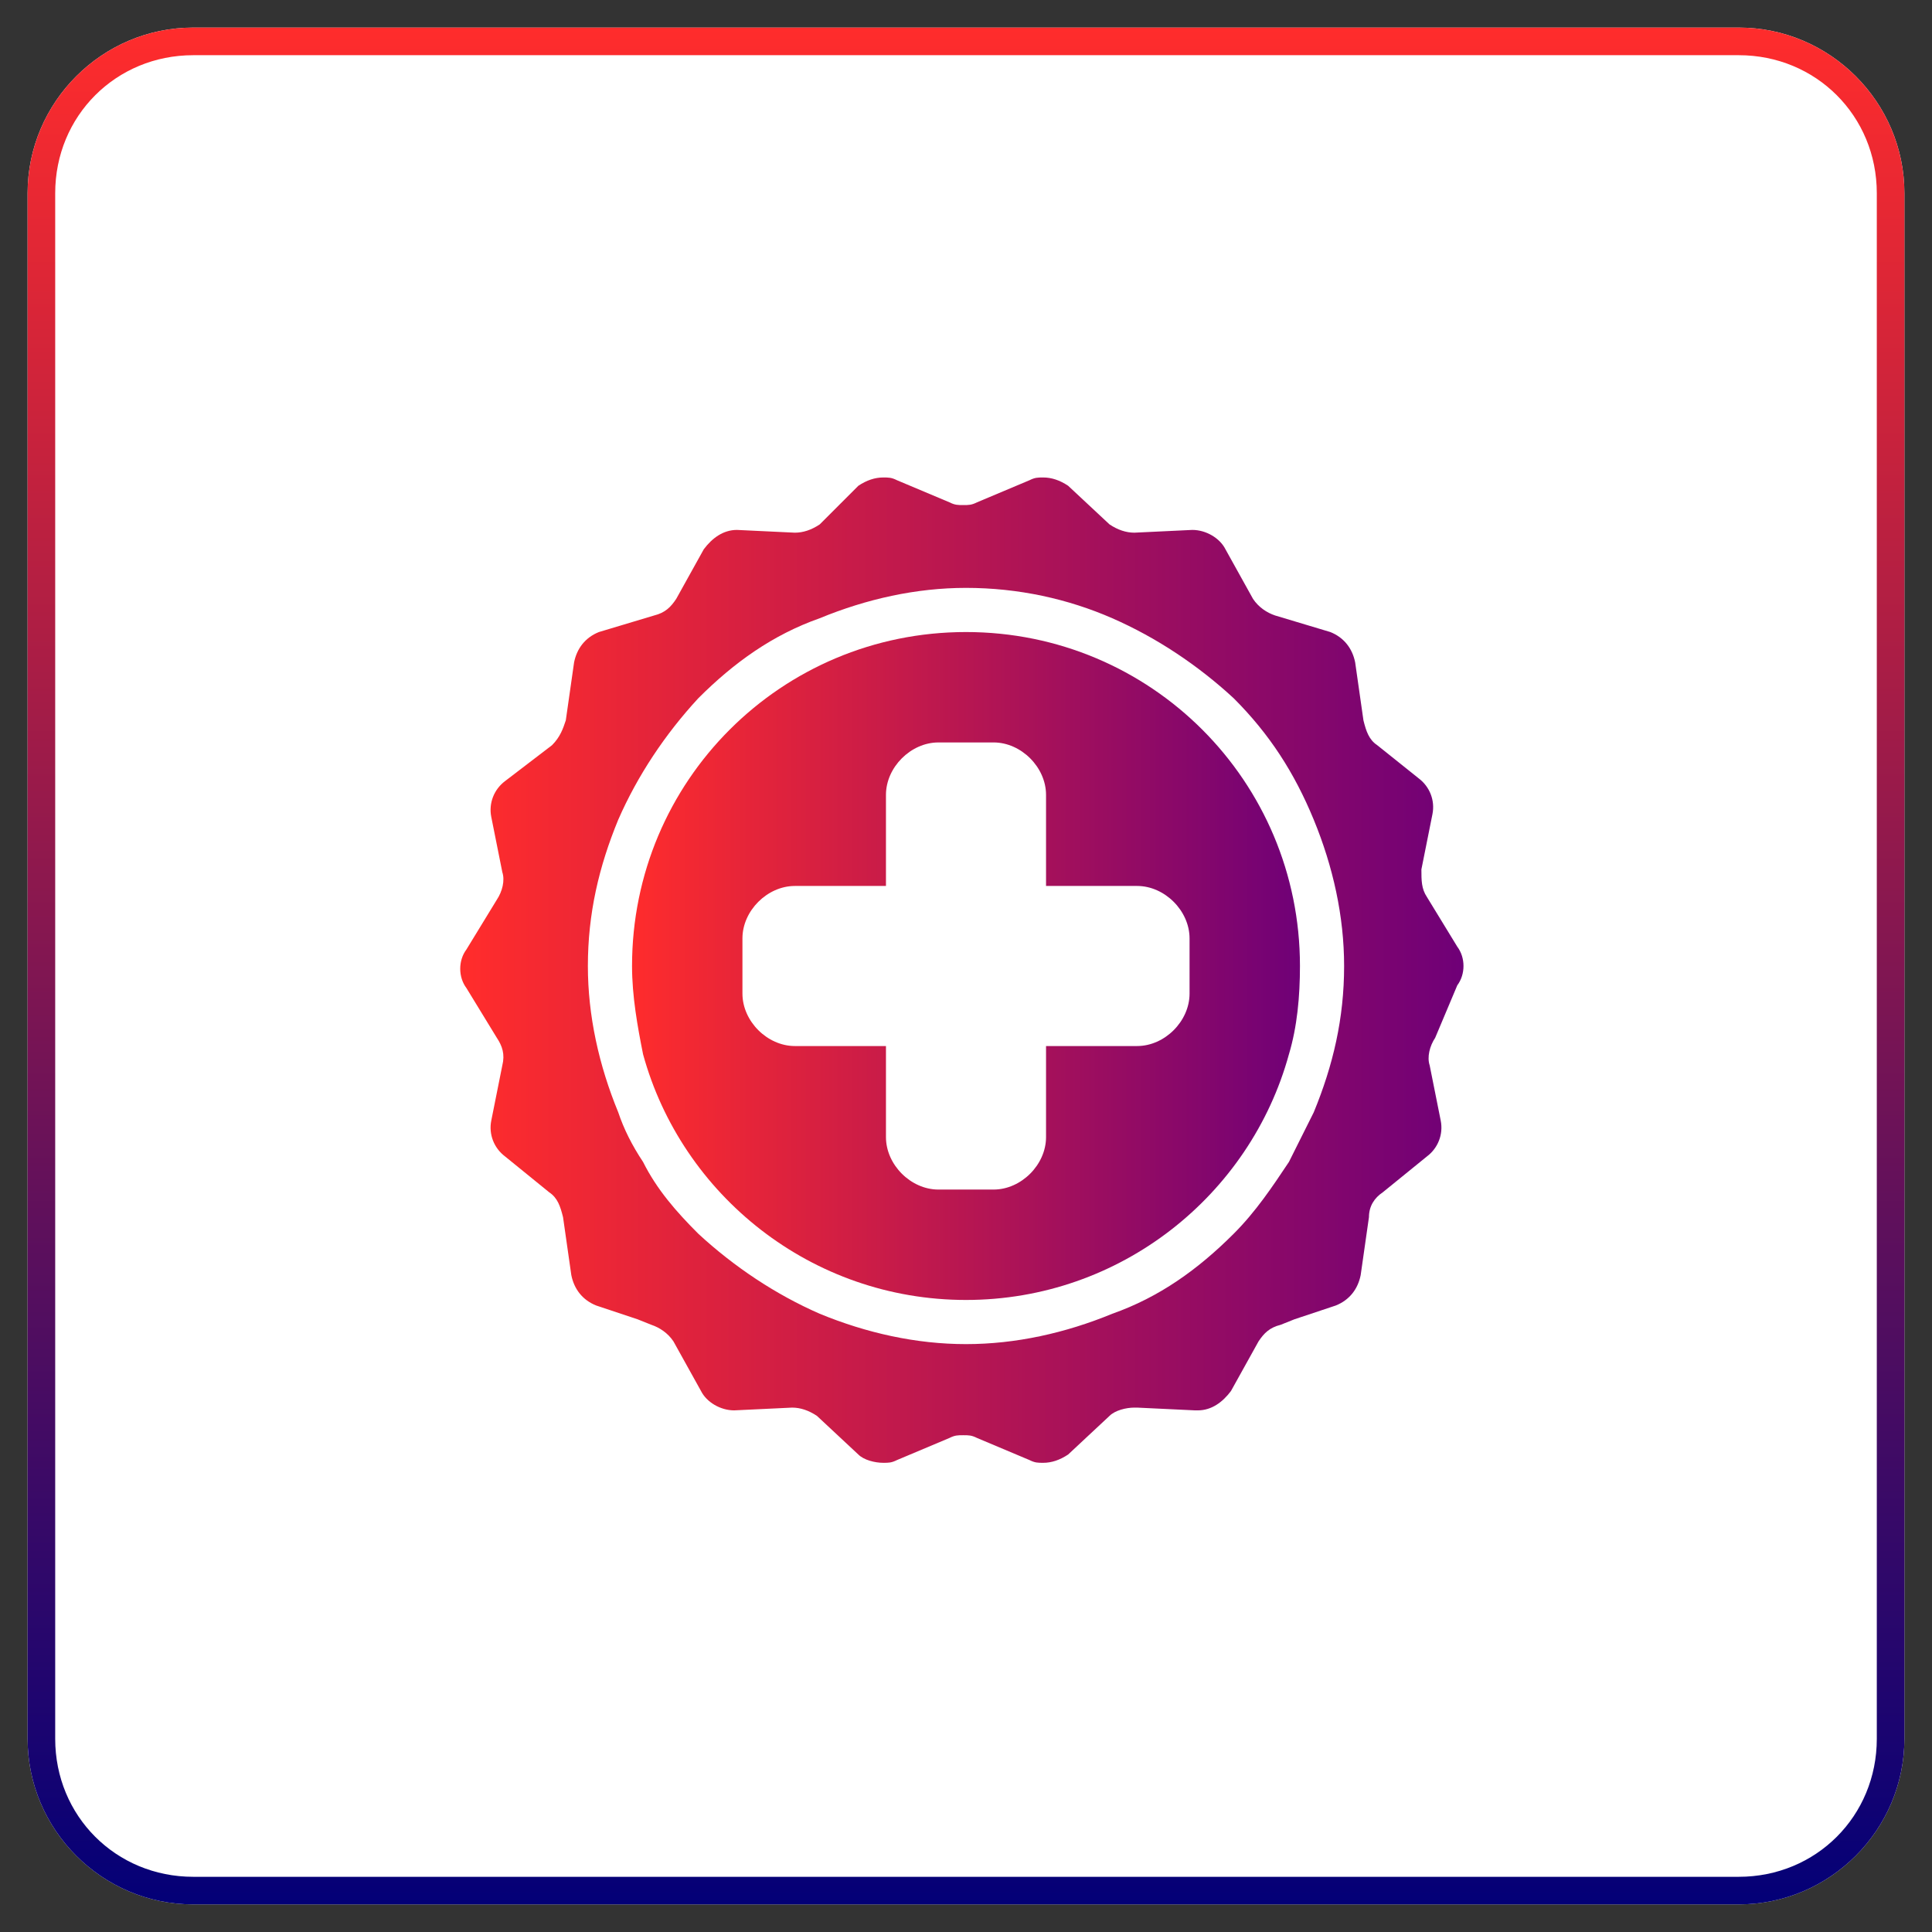 <?xml version="1.0" encoding="utf-8"?>
<!-- Generator: Adobe Illustrator 22.0.0, SVG Export Plug-In . SVG Version: 6.00 Build 0)  -->
<svg version="1.1" id="Layer_1" xmlns="http://www.w3.org/2000/svg" xmlns:xlink="http://www.w3.org/1999/xlink" x="0px" y="0px"
	 width="70px" height="70px" viewBox="0 0 70 70" style="enable-background:new 0 0 70 70;" xml:space="preserve">
<rect x="0" y="0" width="70" height="70" fill="#333333" stroke="none"/>
<style type="text/css">
	.st0{fill:#FFFFFF;}
	.st1{fill:url(#SVGID_1_);}
	.st2{fill:url(#SVGID_2_);}
	.st3{fill:url(#SVGID_3_);}
	.st4{fill:url(#SVGID_4_);}
	.st5{fill:url(#SVGID_5_);}
	.st6{fill:url(#SVGID_6_);}
	.st7{fill:url(#SVGID_7_);}
	.st8{fill:url(#SVGID_8_);}
	.st9{fill:url(#SVGID_9_);}
	.st10{fill:url(#SVGID_10_);}
	.st11{fill:url(#SVGID_11_);}
	.st12{fill:url(#SVGID_12_);}
	.st13{fill:url(#SVGID_13_);}
	.st14{fill:url(#SVGID_14_);}
	.st15{fill:url(#SVGID_15_);}
	.st16{fill:url(#SVGID_16_);}
	.st17{fill:url(#SVGID_17_);}
	.st18{fill:url(#SVGID_18_);}
	.st19{fill:url(#SVGID_19_);}
	.st20{fill:url(#SVGID_20_);}
	.st21{fill:url(#SVGID_21_);}
	.st22{fill:url(#SVGID_22_);}
	.st23{fill:url(#SVGID_23_);}
	.st24{fill:url(#SVGID_24_);}
	.st25{fill:url(#SVGID_25_);}
	.st26{fill:url(#SVGID_26_);}
	.st27{fill:url(#SVGID_27_);}
	.st28{fill:url(#SVGID_28_);}
	.st29{fill:url(#SVGID_29_);}
	.st30{fill:url(#SVGID_30_);}
	.st31{fill:url(#SVGID_31_);}
	.st32{fill:url(#SVGID_32_);}
	.st33{fill:url(#SVGID_33_);}
	.st34{fill:url(#SVGID_34_);}
	.st35{fill:url(#SVGID_35_);}
	.st36{fill:url(#SVGID_36_);}
	.st37{fill:url(#SVGID_37_);}
	.st38{fill:url(#SVGID_38_);}
	.st39{fill:url(#SVGID_39_);}
	.st40{fill:url(#SVGID_40_);}
	.st41{fill:url(#SVGID_41_);}
	.st42{fill:url(#SVGID_42_);}
	.st43{fill:url(#SVGID_43_);}
	.st44{fill:url(#SVGID_44_);}
	.st45{fill:url(#SVGID_45_);}
	.st46{fill:url(#SVGID_46_);}
	.st47{fill:url(#SVGID_47_);}
</style>
<g>
	<path class="st0" d="M63,69H7c-3.3,0-6-2.7-6-6V7c0-3.3,2.7-6,6-6h56c3.3,0,6,2.7,6,6v56C69,66.3,66.3,69,63,69z"/>
	<g>
		<linearGradient id="SVGID_1_" gradientUnits="userSpaceOnUse" x1="35" y1="1" x2="35" y2="69">
			<stop  offset="0" style="stop-color:#FF2C2C"/>
			<stop  offset="1" style="stop-color:#030077"/>
		</linearGradient>
		<path class="st1" d="M63,2c2.8,0,5,2.2,5,5v56c0,2.8-2.2,5-5,5H7c-2.8,0-5-2.2-5-5V7c0-2.8,2.2-5,5-5H63 M63,1H7C3.7,1,1,3.7,1,7
			v56c0,3.3,2.7,6,6,6h56c3.3,0,6-2.7,6-6V7C69,3.7,66.3,1,63,1L63,1z"/>
	</g>
</g>
<g>
	<g>
		<g>
			<linearGradient id="SVGID_2_" gradientUnits="userSpaceOnUse" x1="17" y1="35" x2="53" y2="35">
				<stop  offset="0" style="stop-color:#FF2C2C"/>
				<stop  offset="1" style="stop-color:#6F0077"/>
			</linearGradient>
			<path class="st2" d="M52.8,35.7c0.3-0.4,0.3-1,0-1.4l-1.1-1.8c-0.2-0.3-0.2-0.6-0.2-1l0.4-2c0.1-0.5-0.1-1-0.5-1.3L49.9,27
				c-0.3-0.2-0.4-0.5-0.5-0.9l-0.3-2.1c-0.1-0.5-0.4-0.9-0.9-1.1l-2-0.6c-0.3-0.1-0.6-0.3-0.8-0.6l-1-1.8c-0.2-0.4-0.7-0.7-1.2-0.7
				h0l-2.1,0.1h0c-0.3,0-0.6-0.1-0.9-0.3l-1.5-1.4c-0.3-0.2-0.6-0.3-0.9-0.3c-0.2,0-0.3,0-0.5,0.1l-1.9,0.8
				c-0.2,0.1-0.3,0.1-0.5,0.1c-0.2,0-0.3,0-0.5-0.1l-1.9-0.8c-0.2-0.1-0.3-0.1-0.5-0.1c-0.3,0-0.6,0.1-0.9,0.3L29.7,19
				c-0.3,0.2-0.6,0.3-0.9,0.3h0l-2.1-0.1h0c-0.5,0-0.9,0.3-1.2,0.7l-1,1.8c-0.2,0.3-0.4,0.5-0.8,0.6l-2,0.6
				c-0.5,0.2-0.8,0.6-0.9,1.1l-0.3,2.1c-0.1,0.3-0.2,0.6-0.5,0.9l-1.7,1.3c-0.4,0.3-0.6,0.8-0.5,1.3l0.4,2c0.1,0.3,0,0.7-0.2,1
				l-1.1,1.8c-0.3,0.4-0.3,1,0,1.4l1.1,1.8c0.2,0.3,0.3,0.6,0.2,1l-0.4,2c-0.1,0.5,0.1,1,0.5,1.3l1.6,1.3c0.3,0.2,0.4,0.5,0.5,0.9
				l0.3,2.1c0.1,0.5,0.4,0.9,0.9,1.1l1.5,0.5l0.5,0.2c0.3,0.1,0.6,0.3,0.8,0.6l1,1.8c0.2,0.4,0.7,0.7,1.2,0.7h0l2.1-0.1h0
				c0.3,0,0.6,0.1,0.9,0.3l1.5,1.4c0.2,0.2,0.6,0.3,0.9,0.3c0.2,0,0.3,0,0.5-0.1l1.9-0.8c0.2-0.1,0.3-0.1,0.5-0.1
				c0.2,0,0.3,0,0.5,0.1l1.9,0.8c0.2,0.1,0.3,0.1,0.5,0.1c0.3,0,0.6-0.1,0.9-0.3l1.5-1.4c0.2-0.2,0.6-0.3,0.9-0.3h0.1l2.1,0.1h0.1
				c0.5,0,0.9-0.3,1.2-0.7l1-1.8c0.2-0.3,0.4-0.5,0.8-0.6l0.5-0.2l1.5-0.5c0.5-0.2,0.8-0.6,0.9-1.1l0.3-2.1c0-0.4,0.2-0.7,0.5-0.9
				l1.6-1.3c0.4-0.3,0.6-0.8,0.5-1.3l-0.4-2c-0.1-0.3,0-0.7,0.2-1L52.8,35.7z M47.6,40.3c-0.3,0.6-0.6,1.2-0.9,1.8
				c-0.6,0.9-1.2,1.8-2,2.6c-1.3,1.3-2.7,2.3-4.4,2.9c-1.7,0.7-3.5,1.1-5.3,1.1c-1.8,0-3.6-0.4-5.3-1.1c-1.6-0.7-3.1-1.7-4.4-2.9
				c-0.8-0.8-1.5-1.6-2-2.6c-0.4-0.6-0.7-1.2-0.9-1.8c-0.7-1.7-1.1-3.5-1.1-5.3c0-1.9,0.4-3.6,1.1-5.3c0.7-1.6,1.7-3.1,2.9-4.4
				c1.3-1.3,2.7-2.3,4.4-2.9c1.7-0.7,3.5-1.1,5.3-1.1c1.9,0,3.7,0.4,5.3,1.1c1.6,0.7,3.1,1.7,4.4,2.9c1.3,1.3,2.2,2.7,2.9,4.4
				c0.7,1.7,1.1,3.5,1.1,5.3C48.7,36.9,48.3,38.6,47.6,40.3z"/>
		</g>
		<g>
			<linearGradient id="SVGID_3_" gradientUnits="userSpaceOnUse" x1="22.873" y1="35" x2="47.127" y2="35">
				<stop  offset="0" style="stop-color:#FF2C2C"/>
				<stop  offset="1" style="stop-color:#6F0077"/>
			</linearGradient>
			<path class="st3" d="M35,22.9c-6.7,0-12.1,5.4-12.1,12.1c0,1.1,0.2,2.2,0.4,3.2c1.4,5.1,6.1,8.9,11.7,8.9
				c5.6,0,10.3-3.8,11.7-8.9c0.3-1,0.4-2.1,0.4-3.2C47.1,28.3,41.7,22.9,35,22.9z M43.1,36c0,1-0.9,1.9-1.9,1.9h-3.3v3.3
				c0,1-0.9,1.9-1.9,1.9H34c-1,0-1.9-0.9-1.9-1.9v-3.3h-3.3c-1,0-1.9-0.9-1.9-1.9V34c0-1,0.9-1.9,1.9-1.9h3.3v-3.3
				c0-1,0.9-1.9,1.9-1.9H36c1,0,1.9,0.9,1.9,1.9v3.3h3.3c1,0,1.9,0.9,1.9,1.9V36z"/>
		</g>
	</g>
</g>
</svg>
